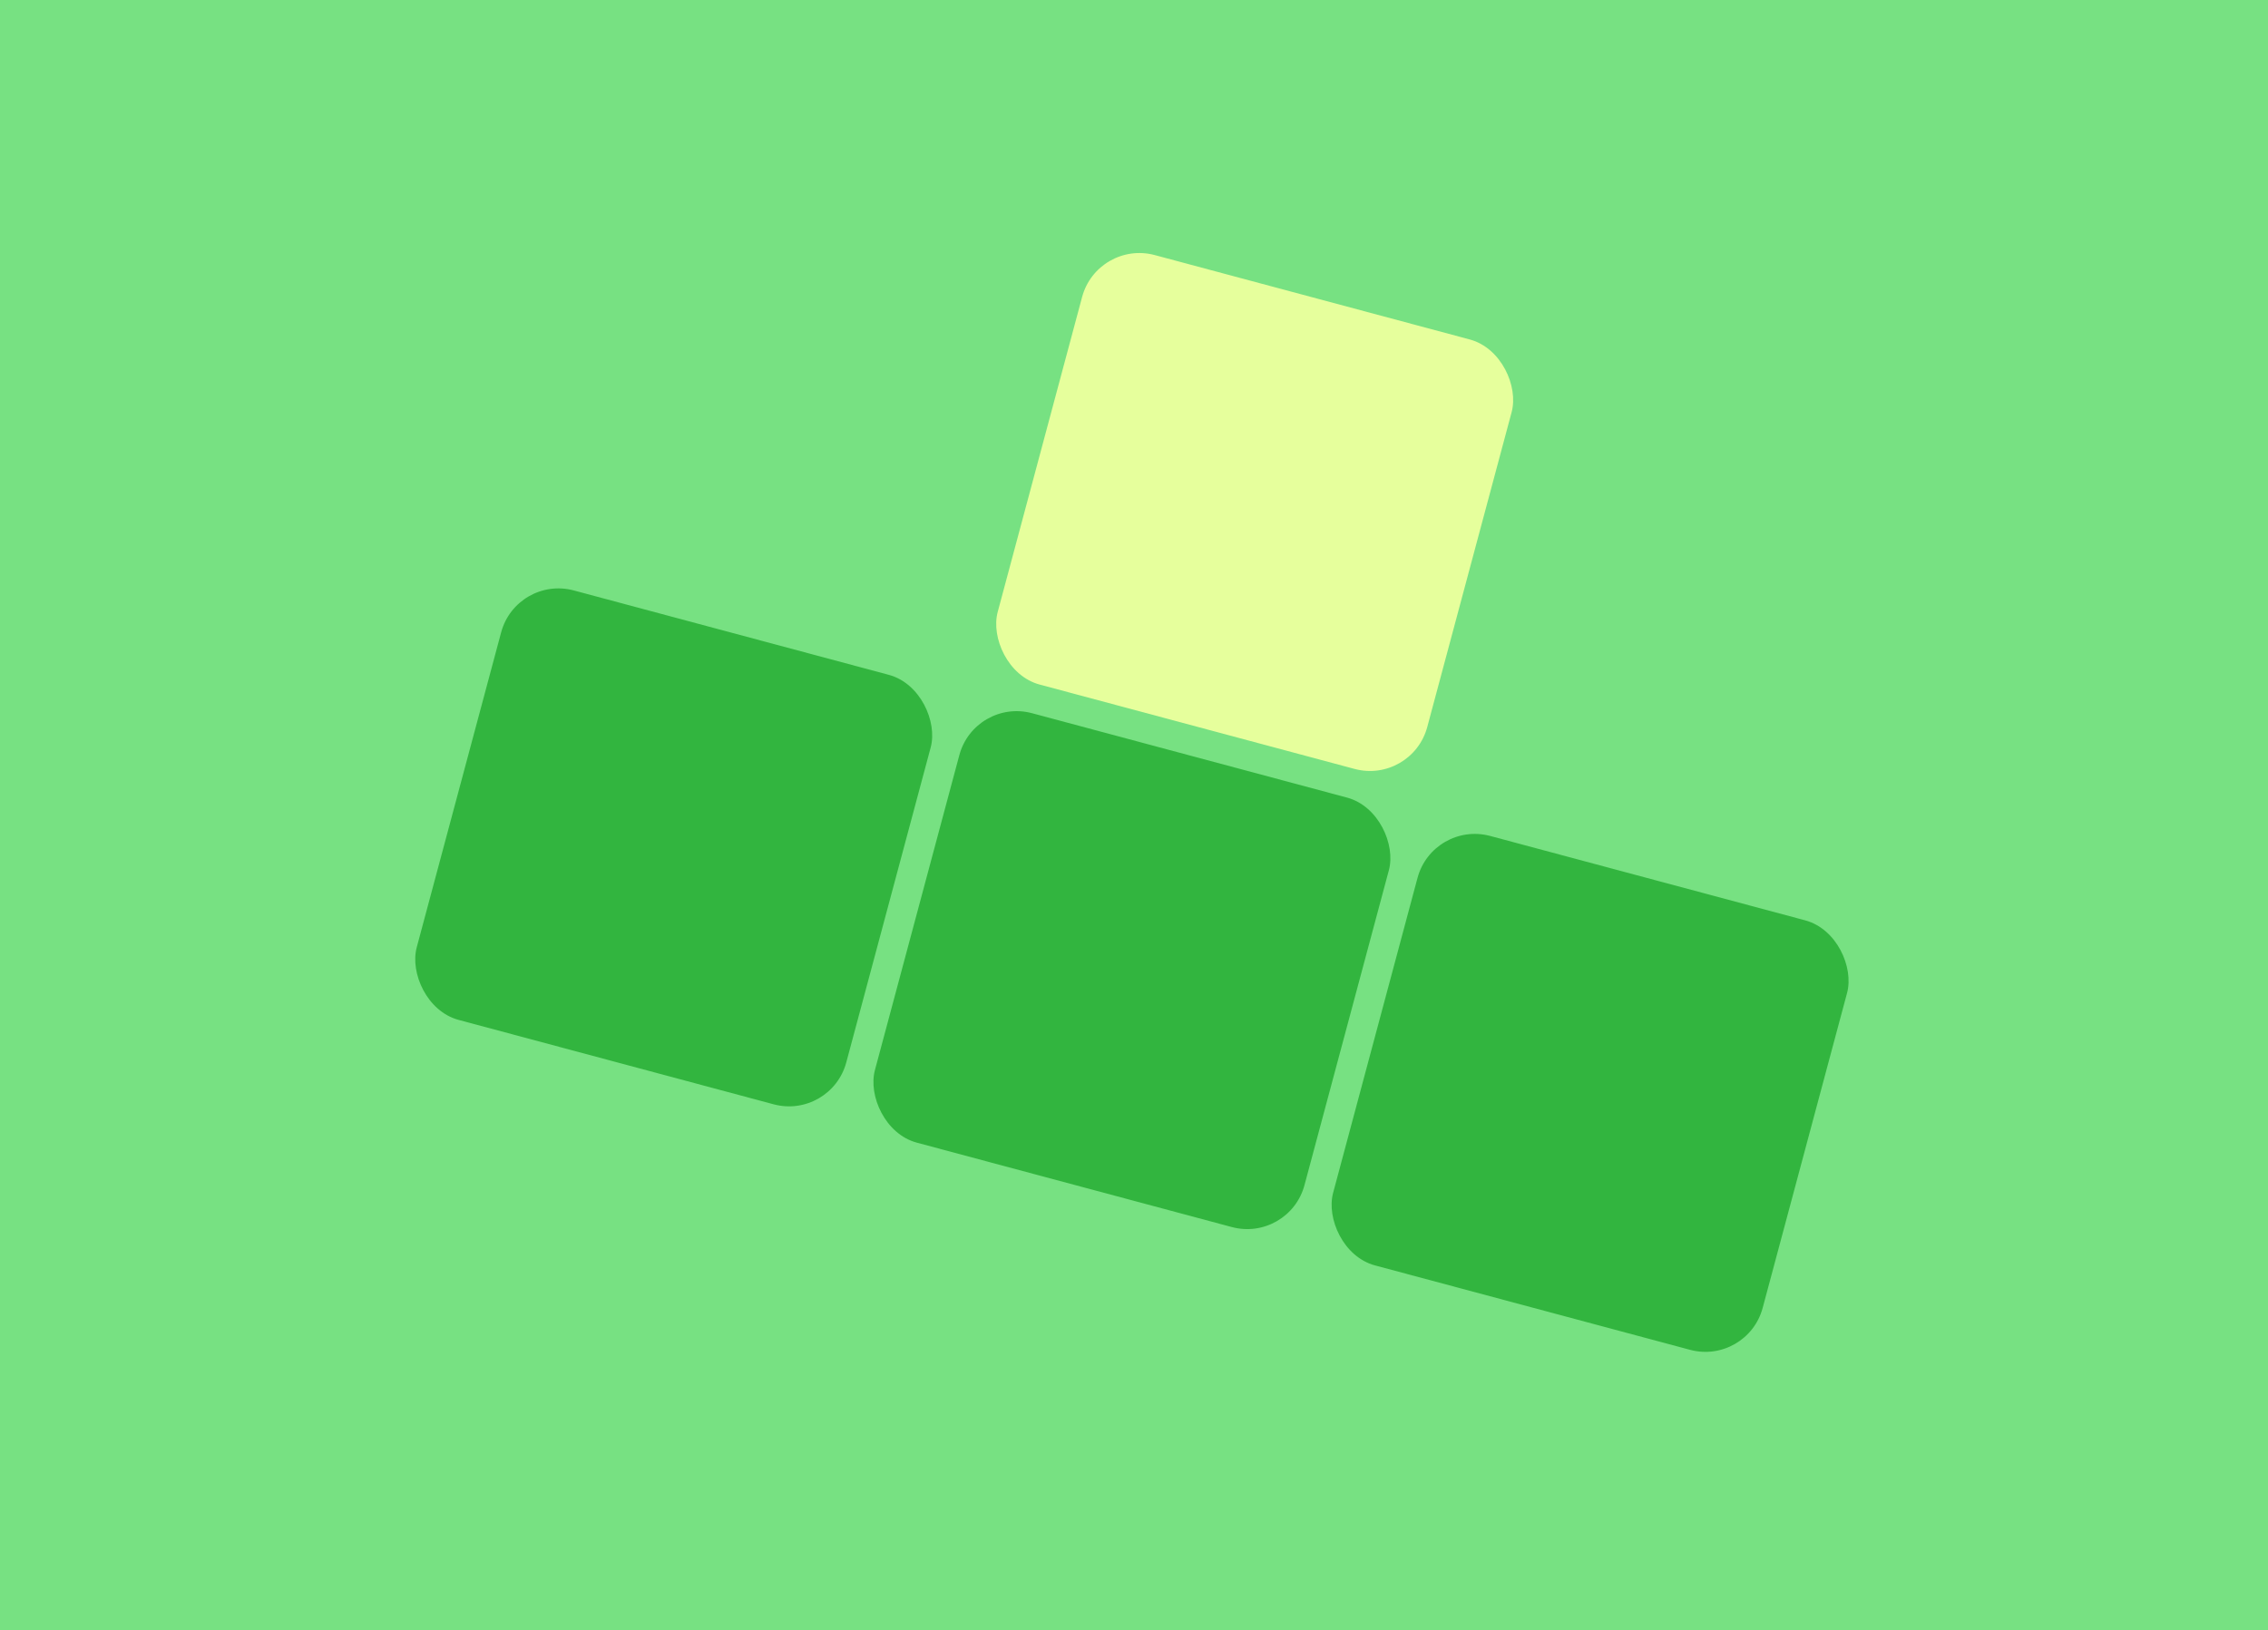 <svg width="306" height="220" viewBox="0 0 306 220" fill="none" xmlns="http://www.w3.org/2000/svg">
<rect width="306" height="220" fill="#77E182"/>
<rect x="131.505" y="94.167" width="60" height="60" rx="8" transform="rotate(15 131.505 94.167)" fill="#32B53F"/>
<rect x="193.324" y="110.732" width="60" height="60" rx="8" transform="rotate(15 193.324 110.732)" fill="#32B53F"/>
<rect x="69.685" y="77.603" width="60" height="60" rx="8" transform="rotate(15 69.685 77.603)" fill="#32B53F"/>
<rect x="148.069" y="32.348" width="60" height="60" rx="8" transform="rotate(15 148.069 32.348)" fill="#E6FF9C"/>
</svg>
